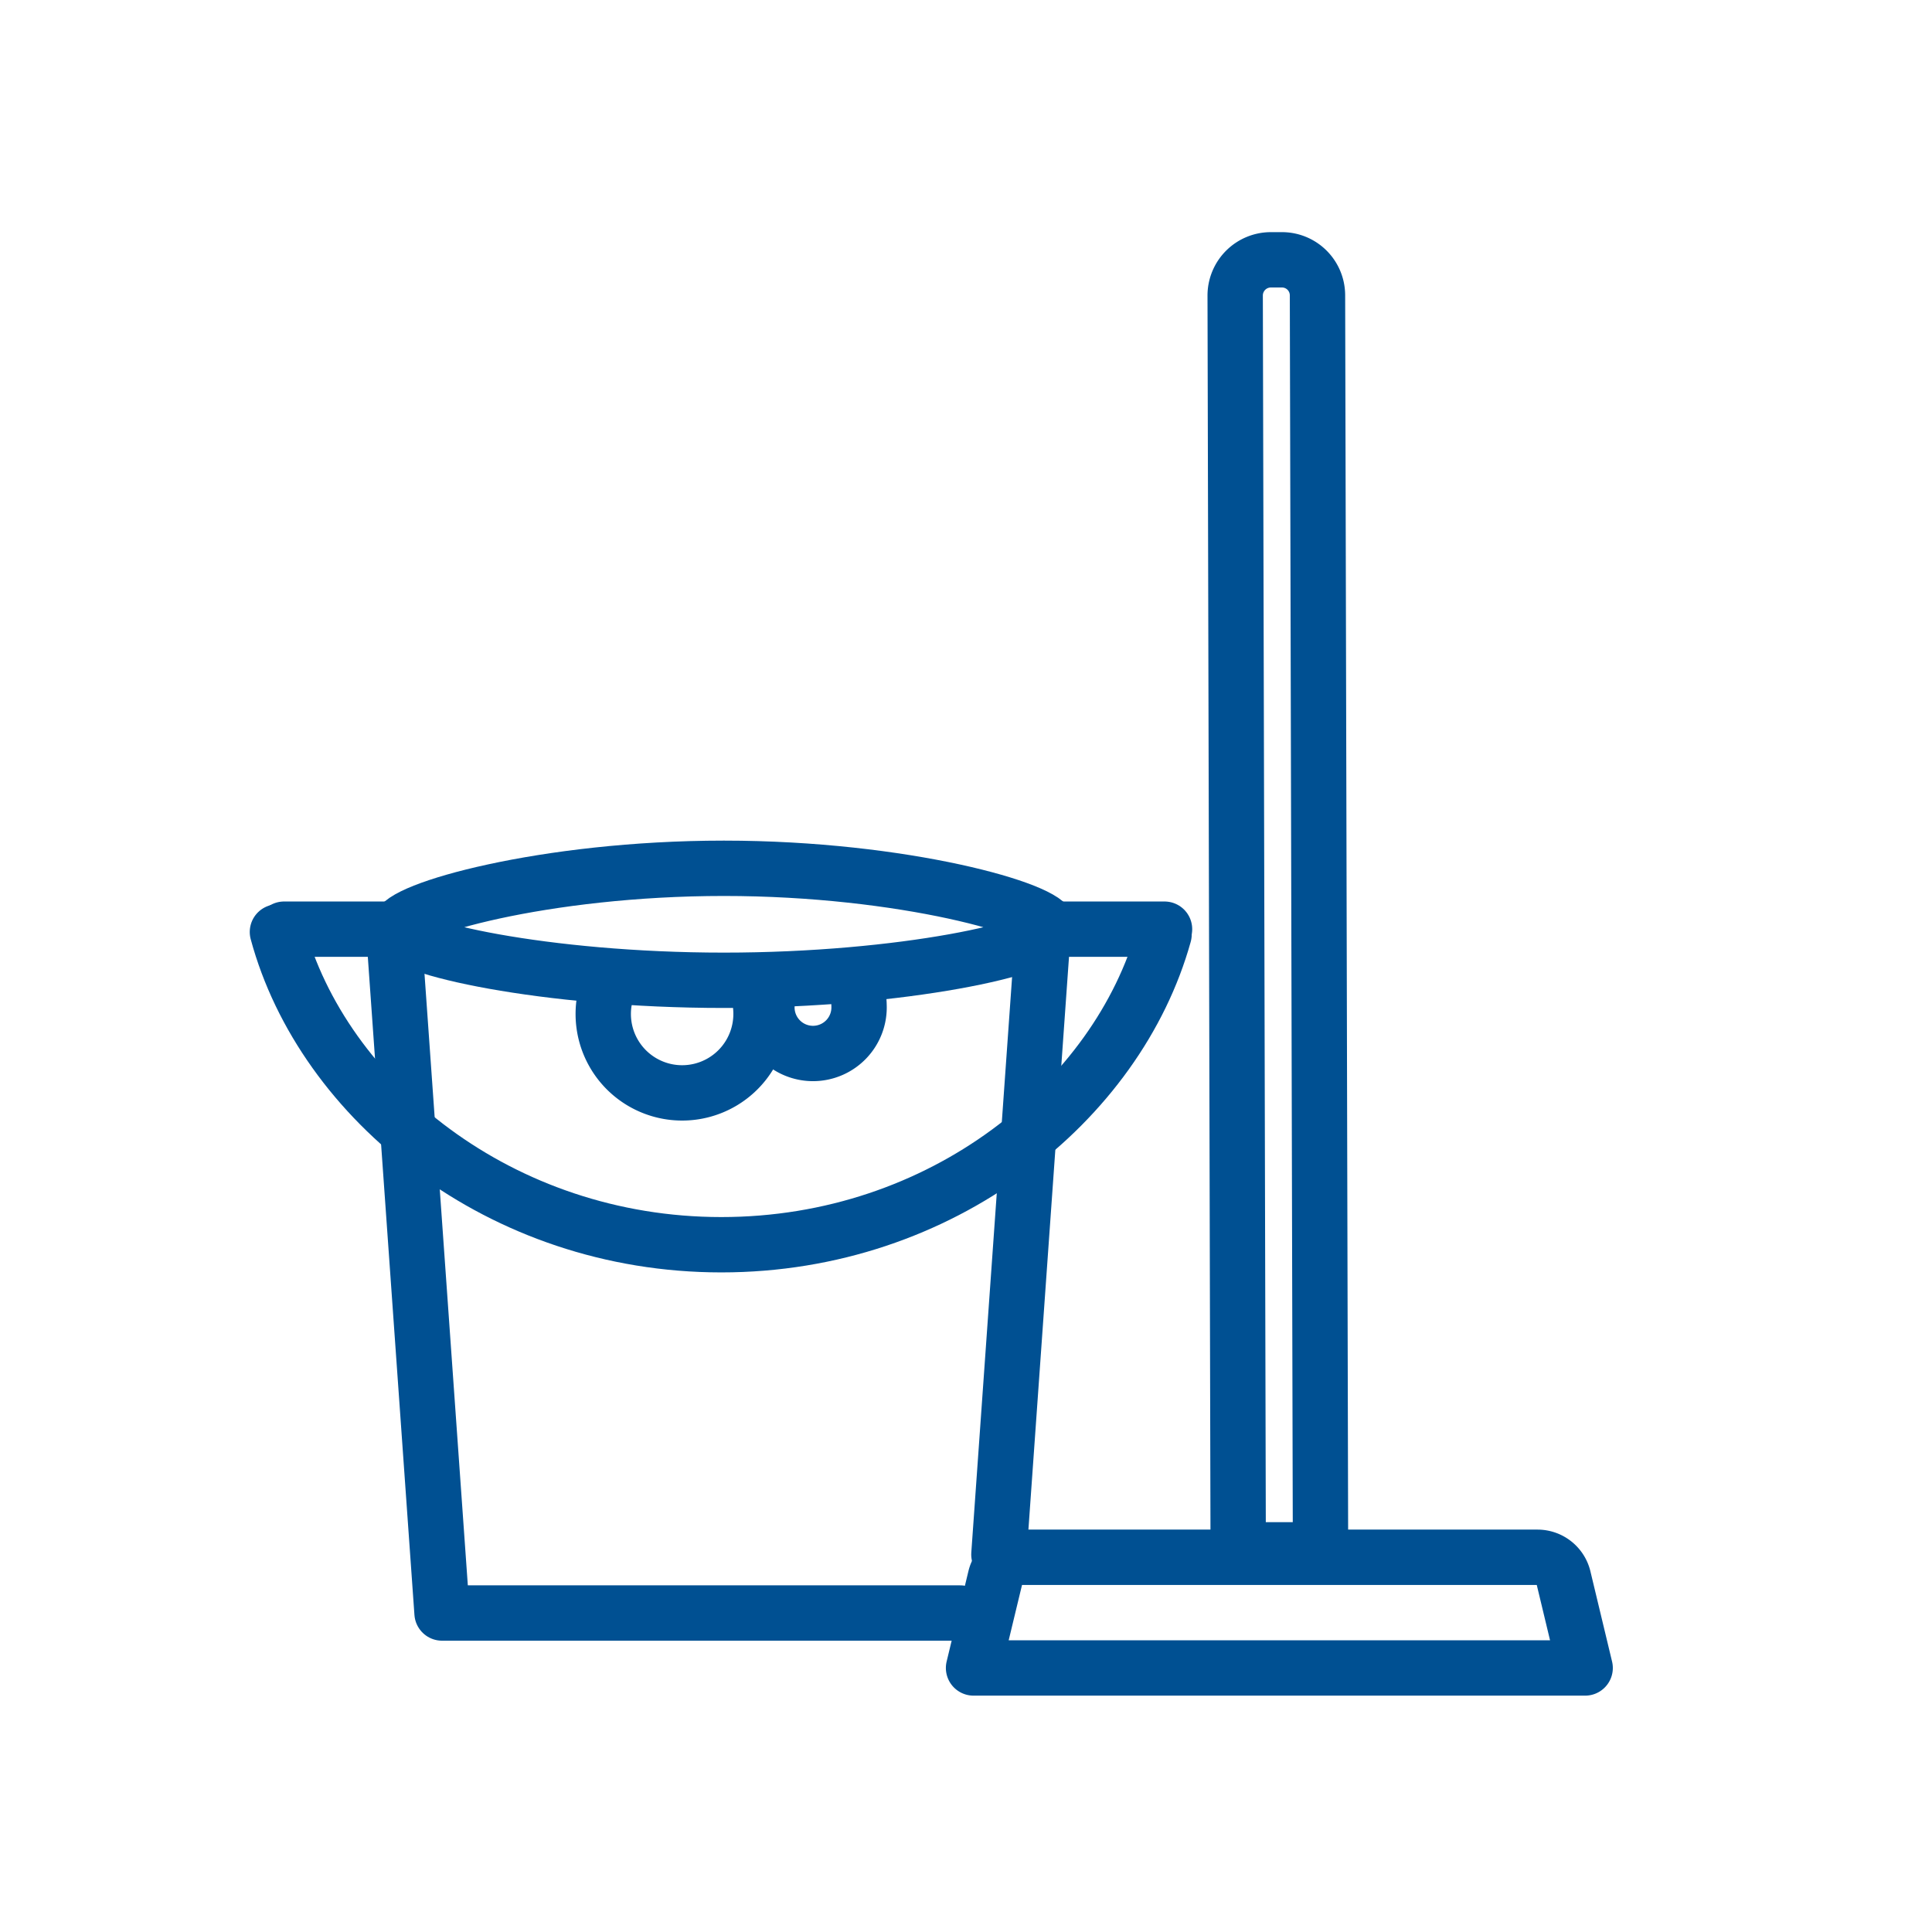 <?xml version="1.0" encoding="UTF-8"?>
<svg xmlns="http://www.w3.org/2000/svg" id="Reinigung" viewBox="0 0 192 192">
  <defs>
    <style>.cls-1{fill:none;stroke:#005092;stroke-linecap:round;stroke-linejoin:round;stroke-width:5.5px;}</style>
  </defs>
  <title>181031_KEMPEROL_Produktvorteile</title>
  <path class="cls-1" d="M152.79,154.76H101.5a2.64,2.64,0,0,0-2.58,2l-2.17,9h60.78l-2.16-9A2.66,2.66,0,0,0,152.79,154.76Z"></path>
  <path class="cls-1" d="M127.4,25.82h-1.11a3.55,3.55,0,0,0-3.54,3.55l.3,124.65h8.18l-.3-124.67A3.53,3.53,0,0,0,127.4,25.82Z"></path>
  <path class="cls-1" d="M104.28,92.29c0,1.86-14.48,5.13-32.34,5.13S39.6,94.15,39.6,92.29s14.48-6,32.34-6S104.28,90.44,104.28,92.29Z"></path>
  <polyline class="cls-1" points="95.43 160.3 43.93 160.3 39.19 93.4"></polyline>
  <line class="cls-1" x1="103.6" y1="93.4" x2="99.27" y2="154.49"></line>
  <path class="cls-1" d="M115.68,92.87c-4.62,16.57-22.06,30.83-44,30.83S32.08,109.32,27.57,92.62"></path>
  <line class="cls-1" x1="28.23" y1="92.34" x2="40.78" y2="92.34"></line>
  <line class="cls-1" x1="102.9" y1="92.34" x2="115.73" y2="92.34"></line>
  <path class="cls-1" d="M75.16,98.09a7.67,7.67,0,0,1,.47,2.68,7.84,7.84,0,1,1-15.68,0,7.67,7.67,0,0,1,.48-2.68"></path>
  <path class="cls-1" d="M84.89,97.9a4.51,4.51,0,0,1,.48,2,4.58,4.58,0,1,1-9.15,0,4.49,4.49,0,0,1,.27-1.56"></path>
</svg>
